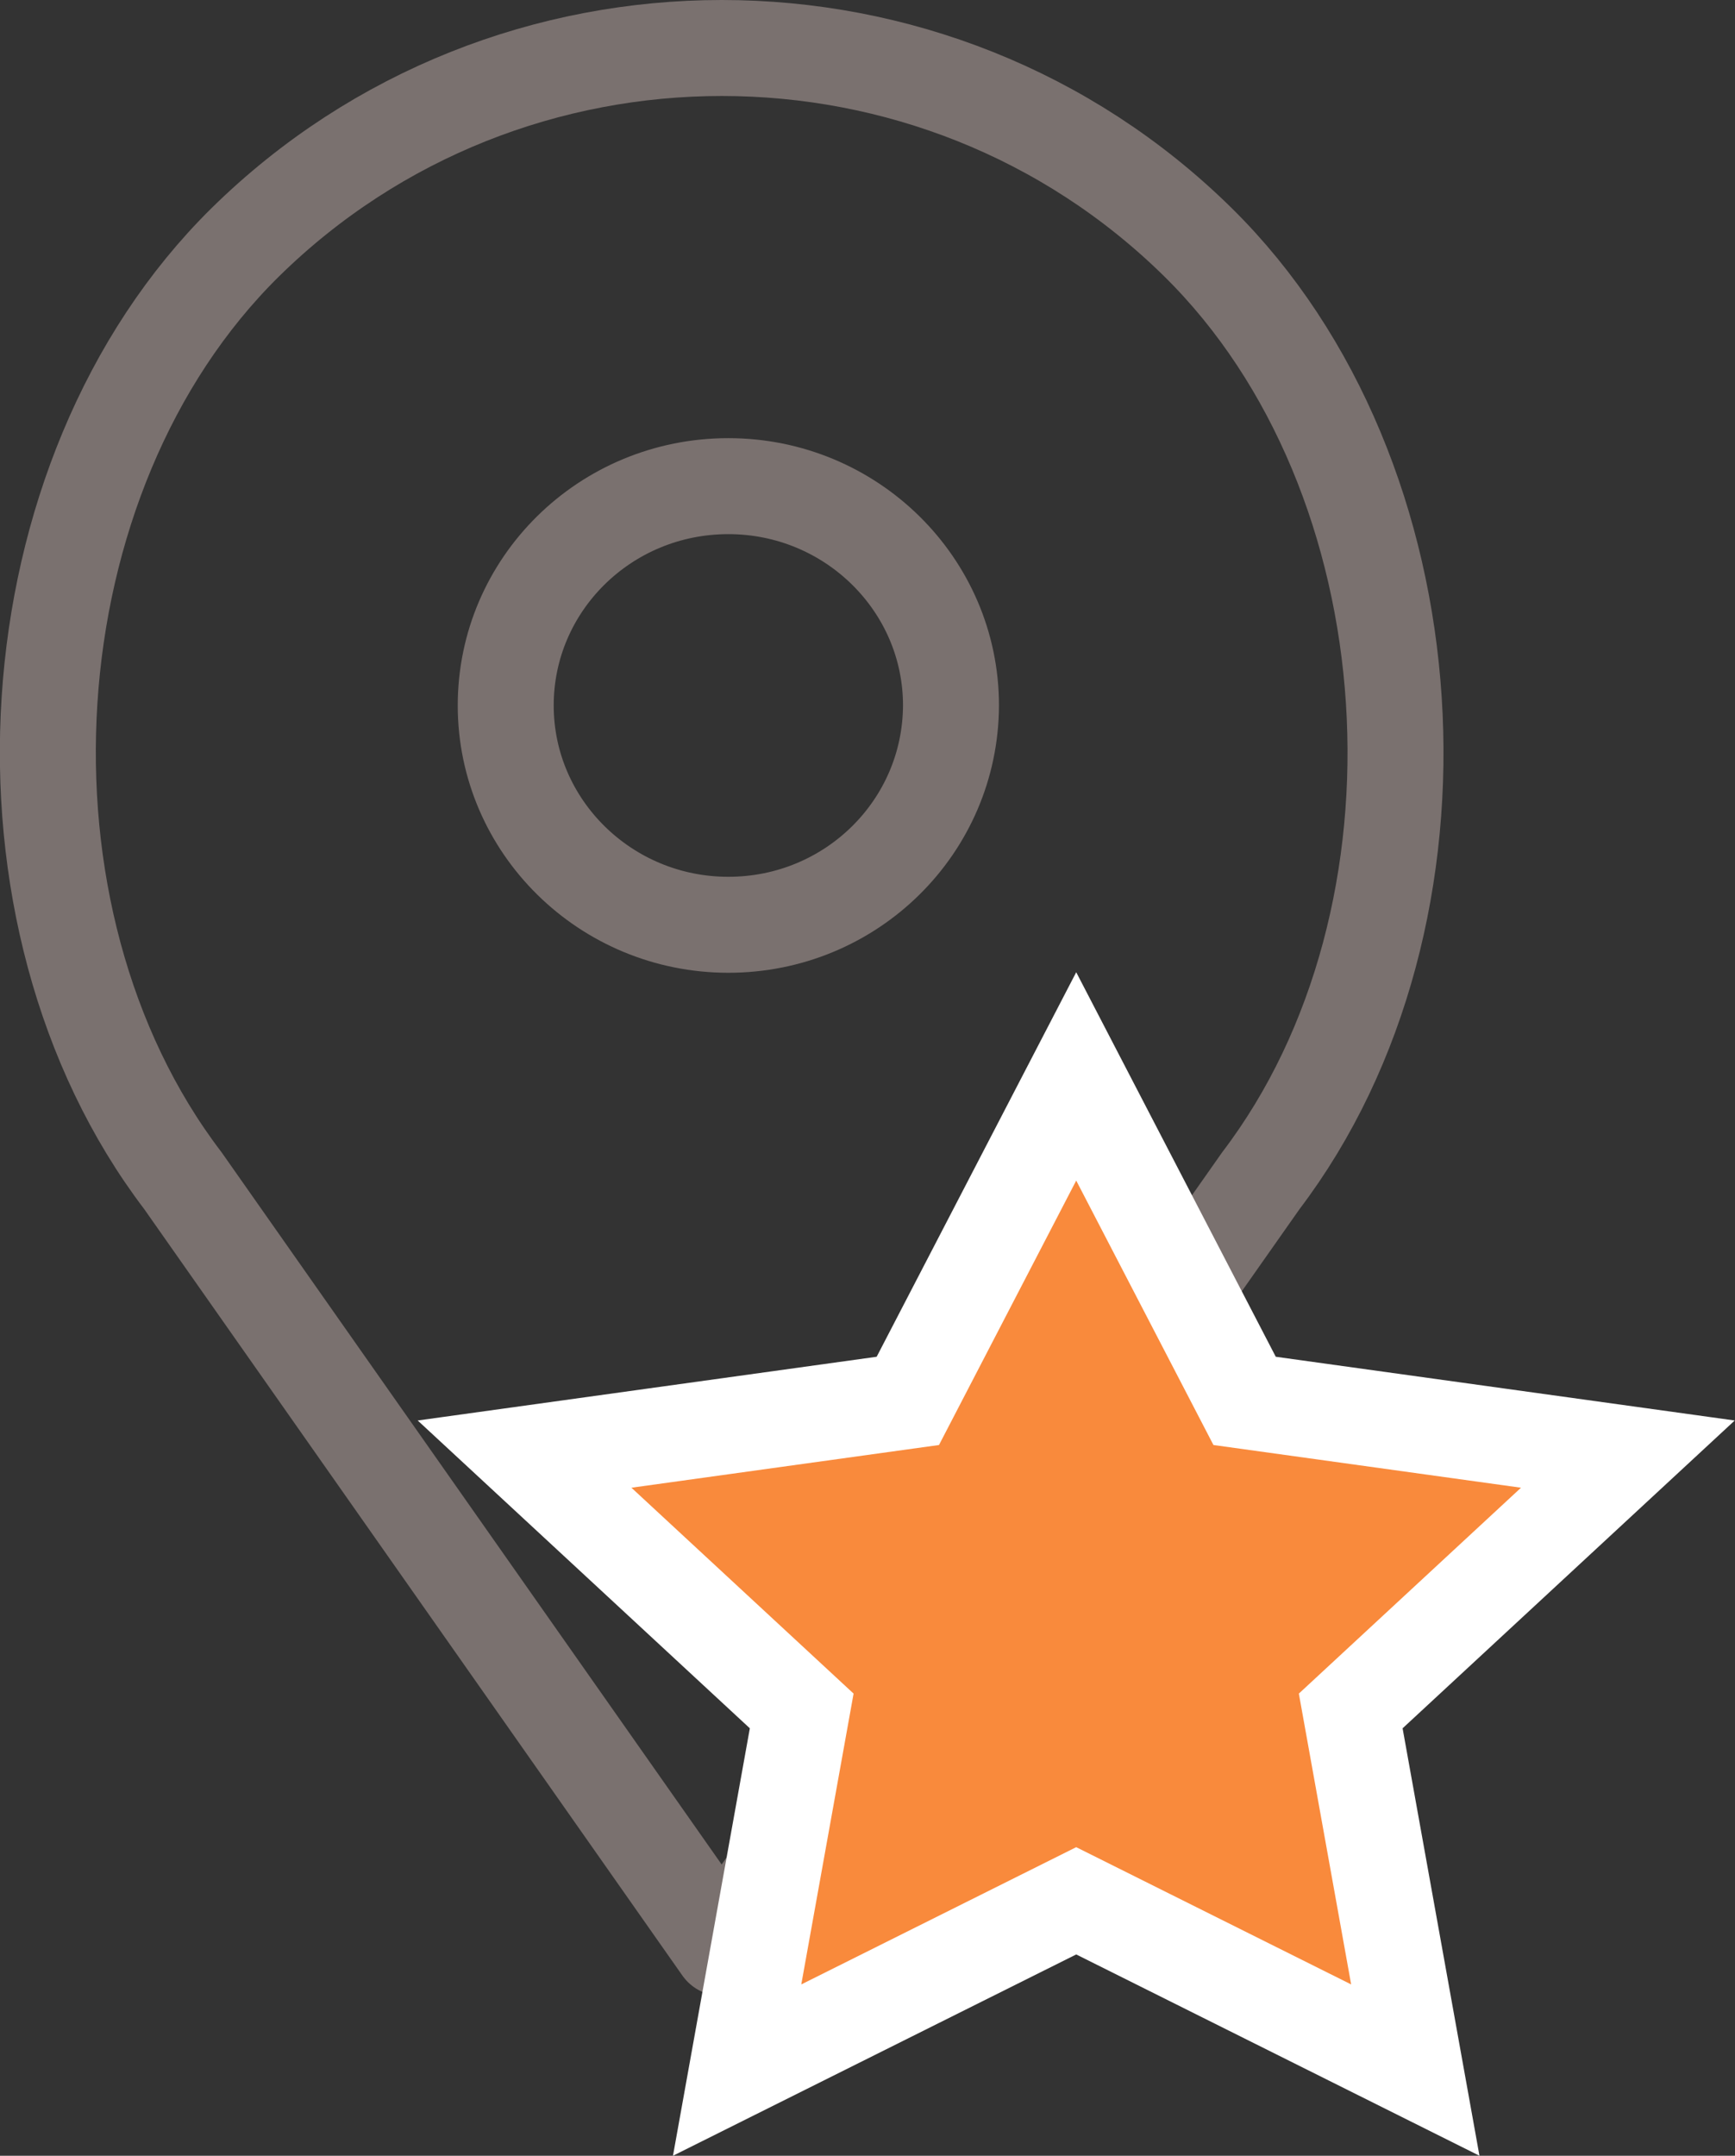 <?xml version="1.0" encoding="UTF-8"?> <!-- Generator: Adobe Illustrator 25.0.0, SVG Export Plug-In . SVG Version: 6.00 Build 0) --> <svg xmlns="http://www.w3.org/2000/svg" xmlns:xlink="http://www.w3.org/1999/xlink" version="1.1" x="0px" y="0px" viewBox="0 0 36.16 44.92" style="enable-background:new 0 0 36.16 44.92;" xml:space="preserve"><rect x="0" y="0" width="36.16" height="44.92" fill="#333333" stroke="none"/> <style type="text/css"> .st0{clip-path:url(#SVGID_2_);} .st1{fill:#F98A3C;} .st2{fill:#1C1A4B;} .st3{fill:none;stroke:#FFFFFF;stroke-miterlimit:10;} .st4{fill:none;stroke:#7A716F;stroke-width:2;stroke-linecap:round;stroke-linejoin:round;stroke-miterlimit:10;} .st5{fill:#3A96A5;stroke:#FFFFFF;stroke-width:4;stroke-miterlimit:10;} .st6{fill:none;stroke:#F98A3C;stroke-width:5;stroke-linecap:square;stroke-miterlimit:10;} .st7{clip-path:url(#SVGID_4_);} .st8{opacity:0.28;fill:#24272A;} .st9{fill:none;stroke:#FFFFFF;stroke-width:2;stroke-miterlimit:10;} .st10{clip-path:url(#SVGID_6_);fill:#FFFFFF;} .st11{fill-rule:evenodd;clip-rule:evenodd;fill:#5F5959;} .st12{fill:#5F5959;} .st13{fill:#FFFFFF;} </style> <g id="footer"> </g> <g id="Map"> </g> <g id="Map_Points"> </g> <g id="map_link"> </g> <g id="address"> <g> <path class="st4" d="M24.97,5.05c-5.48-5.4-14.37-5.4-19.86,0c-4.94,4.87-5.5,14.04-1.3,19.55l11.23,15.99L26.28,24.6 C30.47,19.09,29.91,9.92,24.97,5.05L24.97,5.05z M15.18,19.27c-2.56,0-4.64-2.05-4.64-4.57c0-2.52,2.07-4.57,4.64-4.57 c2.56,0,4.64,2.05,4.64,4.57C19.81,17.23,17.74,19.27,15.18,19.27L15.18,19.27z M15.18,19.27"></path> <path class="st5" d="M22.43,24.6l2.86,5.51L31.7,31l-4.63,4.29l1.09,6.06l-5.73-2.86l-5.73,2.86l1.09-6.06L13.16,31l6.41-0.89 L22.43,24.6z M22.43,24.6"></path> <path class="st1" d="M22.43,24.6l2.86,5.51L31.7,31l-4.63,4.29l1.09,6.06l-5.73-2.86l-5.73,2.86l1.09-6.06L13.16,31l6.41-0.89 L22.43,24.6z M22.43,24.6"></path> </g> </g> <g id="Text"> </g> <g id="HERO"> </g> <g id="NAV"> </g> </svg> 